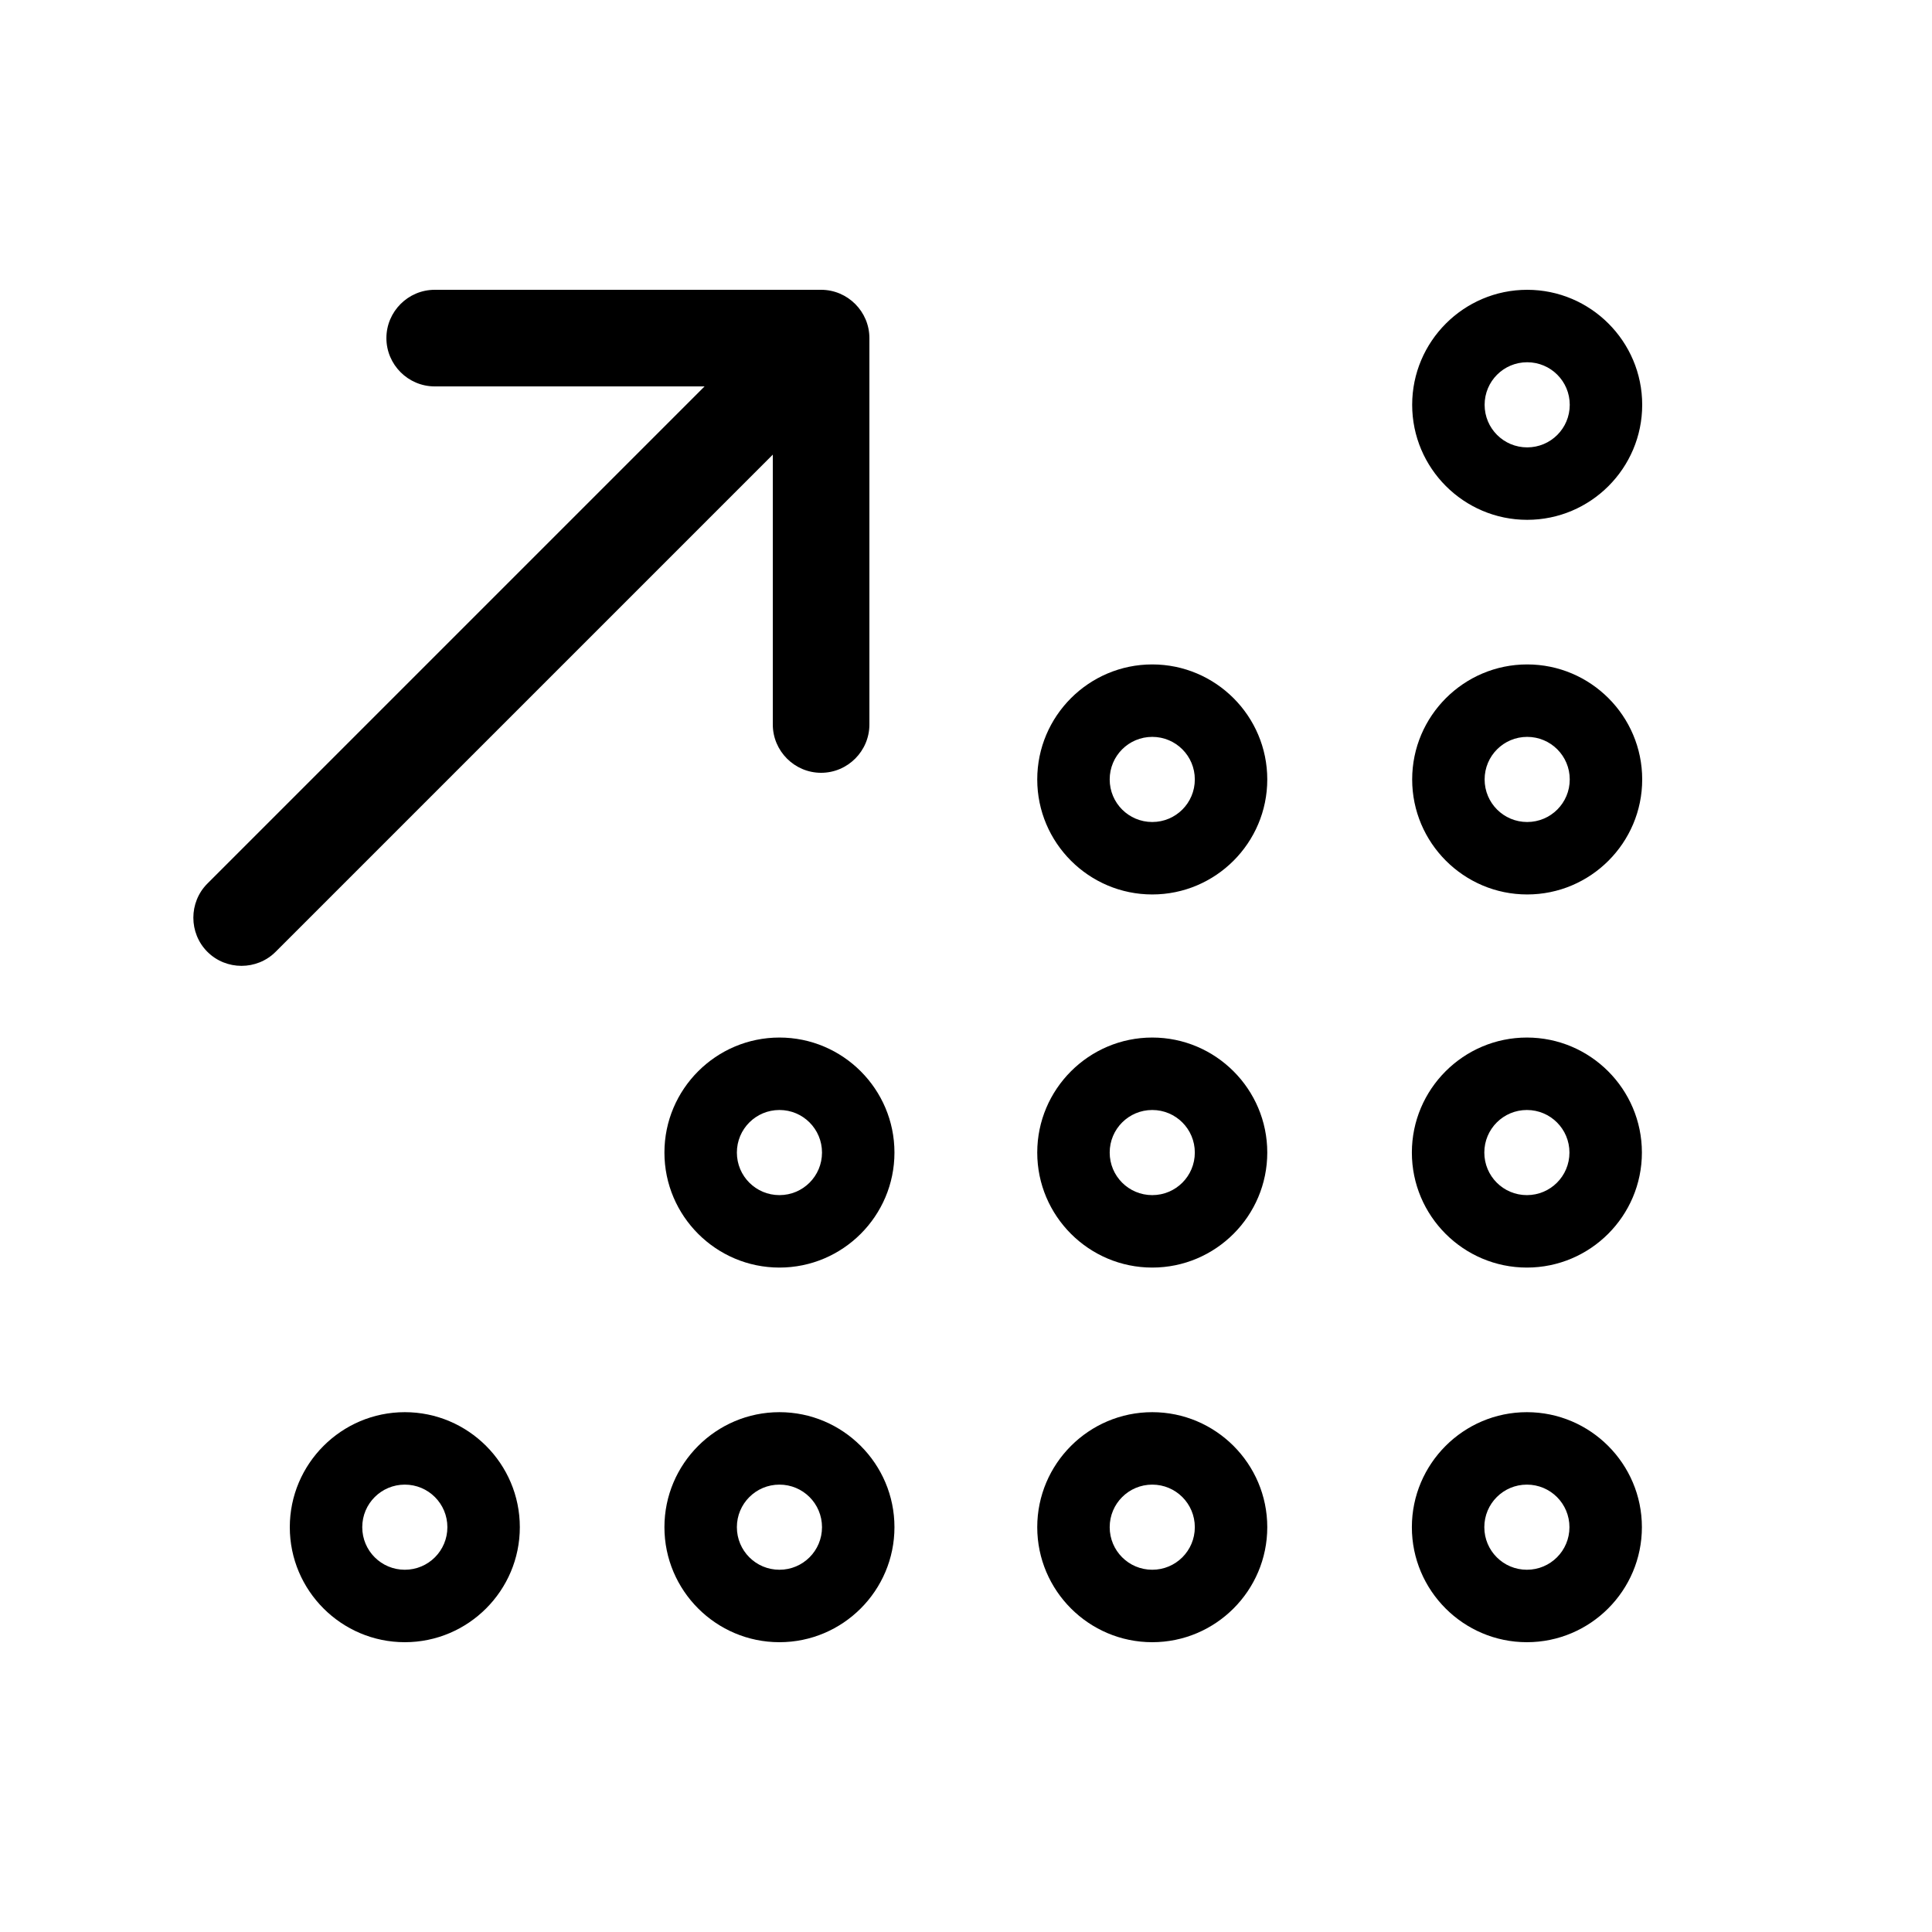 <svg xmlns="http://www.w3.org/2000/svg" viewBox="0 0 640 640"><!--! Font Awesome Pro 7.1.0 by @fontawesome - https://fontawesome.com License - https://fontawesome.com/license (Commercial License) Copyright 2025 Fonticons, Inc. --><path opacity=".4" fill="currentColor" d=""/><path fill="currentColor" d="M144 96C135.2 96 128 103.2 128 112C128 120.8 135.2 128 144 128L233.4 128L68.7 292.7C62.5 298.9 62.5 309.1 68.7 315.3C74.9 321.5 85.1 321.5 91.3 315.3L256 150.6L256 240C256 248.8 263.2 256 272 256C280.8 256 288 248.8 288 240L288 112C288 103.2 280.8 96 272 96L144 96zM520 134.1C520 141.9 513.7 148.2 505.9 148.2C498.1 148.2 491.8 141.9 491.8 134.1C491.8 126.3 498.1 120 505.9 120C513.7 120 520 126.3 520 134.1zM505.9 96C484.9 96 467.8 113.1 467.8 134.1C467.8 155.1 484.9 172.2 505.9 172.2C526.9 172.2 544 155.1 544 134.1C544 113.1 526.9 96 505.9 96zM395.8 258.2C395.8 266 389.5 272.3 381.7 272.3C373.9 272.3 367.6 266 367.6 258.2C367.6 250.4 373.9 244.1 381.7 244.1C389.5 244.1 395.8 250.4 395.8 258.2zM381.7 220.1C360.7 220.1 343.6 237.2 343.6 258.2C343.6 279.2 360.7 296.3 381.7 296.3C402.7 296.3 419.8 279.2 419.8 258.2C419.8 237.2 402.7 220.1 381.7 220.1zM505.9 244.1C513.7 244.1 520 250.4 520 258.2C520 266 513.7 272.3 505.9 272.3C498.1 272.3 491.8 266 491.8 258.2C491.8 250.4 498.1 244.1 505.9 244.1zM467.8 258.2C467.8 279.2 484.9 296.3 505.9 296.3C526.9 296.3 544 279.2 544 258.2C544 237.2 526.9 220.1 505.9 220.1C484.9 220.1 467.8 237.2 467.8 258.2zM272.3 381.8C272.3 389.6 266 395.9 258.2 395.9C250.4 395.9 244.1 389.6 244.1 381.8C244.1 374 250.4 367.7 258.2 367.7C266 367.7 272.3 374 272.3 381.8zM258.2 343.7C237.2 343.7 220.1 360.8 220.1 381.8C220.1 402.8 237.2 419.9 258.2 419.9C279.2 419.9 296.3 402.8 296.3 381.8C296.3 360.8 279.2 343.7 258.2 343.7zM381.7 367.7C389.5 367.7 395.8 374 395.8 381.8C395.8 389.6 389.5 395.9 381.7 395.9C373.9 395.9 367.6 389.6 367.6 381.8C367.6 374 373.9 367.7 381.7 367.7zM343.6 381.8C343.6 402.8 360.7 419.9 381.7 419.9C402.7 419.9 419.8 402.8 419.8 381.8C419.8 360.8 402.7 343.7 381.7 343.7C360.7 343.7 343.6 360.8 343.6 381.8zM519.9 381.8C519.9 389.6 513.6 395.9 505.8 395.9C498 395.9 491.7 389.6 491.7 381.8C491.7 374 498 367.7 505.8 367.7C513.6 367.7 519.9 374 519.9 381.8zM505.8 343.7C484.8 343.7 467.7 360.8 467.7 381.8C467.7 402.8 484.8 419.9 505.8 419.9C526.8 419.9 543.9 402.8 543.9 381.8C543.9 360.8 526.8 343.7 505.8 343.7zM134.1 491.8C141.9 491.8 148.2 498.1 148.2 505.9C148.2 513.7 141.9 520 134.1 520C126.3 520 120 513.7 120 505.9C120 498.1 126.3 491.8 134.1 491.8zM96 505.9C96 526.9 113.1 544 134.1 544C155.1 544 172.2 526.9 172.2 505.9C172.2 484.9 155.1 467.8 134.1 467.8C113.1 467.8 96 484.9 96 505.9zM272.3 505.9C272.3 513.7 266 520 258.2 520C250.4 520 244.1 513.7 244.1 505.9C244.1 498.1 250.4 491.8 258.2 491.8C266 491.8 272.3 498.1 272.3 505.9zM258.2 467.8C237.2 467.8 220.1 484.9 220.1 505.9C220.1 526.9 237.2 544 258.2 544C279.2 544 296.3 526.9 296.3 505.9C296.3 484.9 279.2 467.8 258.2 467.8zM381.7 491.8C389.5 491.8 395.8 498.1 395.8 505.9C395.8 513.7 389.5 520 381.7 520C373.9 520 367.6 513.7 367.6 505.9C367.6 498.1 373.9 491.8 381.7 491.8zM343.6 505.9C343.6 526.9 360.7 544 381.7 544C402.7 544 419.8 526.9 419.8 505.9C419.8 484.9 402.7 467.8 381.7 467.8C360.7 467.8 343.6 484.9 343.6 505.9zM519.9 505.9C519.9 513.7 513.6 520 505.8 520C498 520 491.7 513.7 491.7 505.9C491.7 498.1 498 491.8 505.8 491.8C513.6 491.8 519.9 498.1 519.9 505.9zM505.8 467.8C484.8 467.8 467.7 484.9 467.7 505.9C467.7 526.9 484.8 544 505.8 544C526.8 544 543.9 526.9 543.9 505.9C543.9 484.9 526.8 467.8 505.8 467.8z"/></svg>